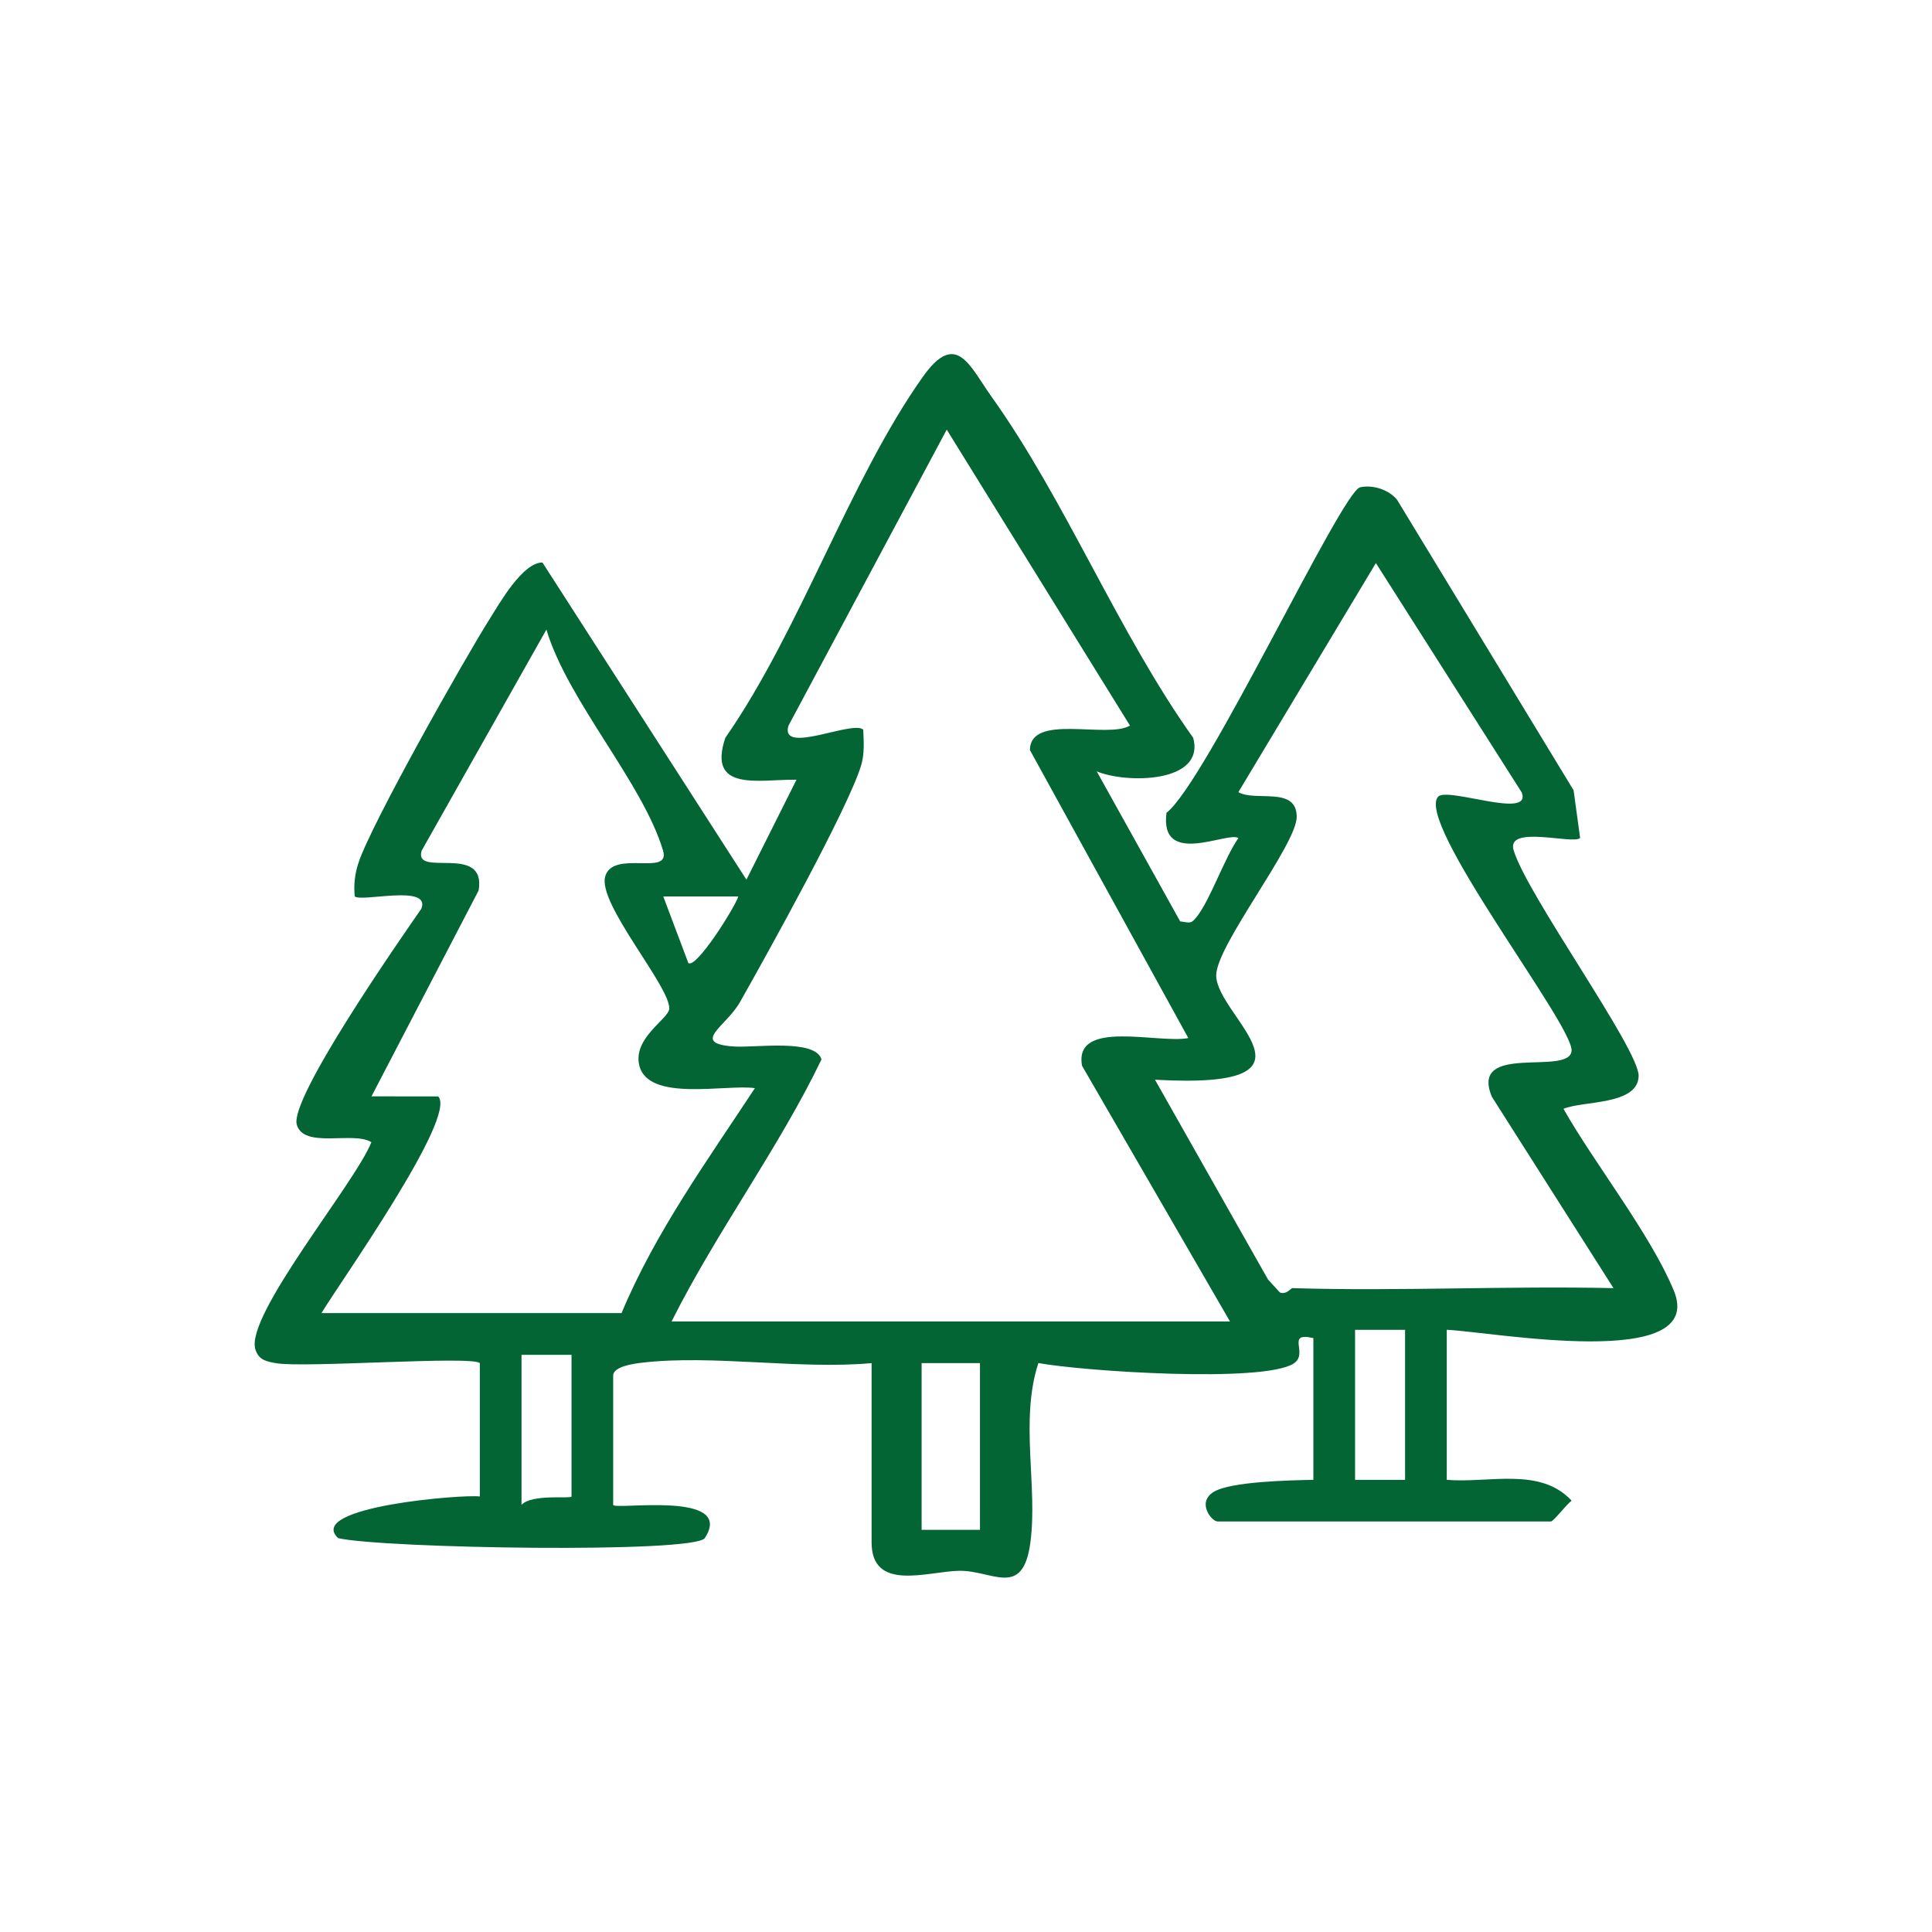 <?xml version="1.0" encoding="UTF-8"?>
<svg xmlns="http://www.w3.org/2000/svg" width="155" height="155" viewBox="0 0 155 155" fill="none">
  <path d="M38.495 109.361C37.886 108.748 24.328 109.771 22.113 109.361C21.349 109.22 20.763 109.11 20.491 108.269C19.62 105.562 28.53 94.881 29.794 91.636C28.369 90.727 24.387 92.191 23.811 90.234C23.195 88.147 32.037 75.451 33.804 72.905C34.593 70.897 28.951 72.413 28.458 71.91C28.369 70.976 28.468 70.105 28.765 69.206C29.781 66.116 37.214 52.941 39.294 49.641C40.107 48.35 41.936 45.129 43.517 45.126L59.885 70.573L63.901 62.555C60.963 62.51 56.709 63.591 58.191 59.193C64.163 50.616 68.172 38.499 74.042 30.225C76.735 26.429 77.803 29.388 79.563 31.847C85.467 40.111 89.745 50.809 95.728 59.193C96.717 62.844 90.331 62.875 87.988 61.883L94.681 73.918C95.501 74.031 95.542 74.156 96.052 73.501C97.106 72.151 98.243 68.827 99.352 67.239C98.573 66.65 93.004 69.636 93.586 65.207C96.748 62.761 107.639 39.422 109.12 39.094C110.112 38.874 111.428 39.267 112.093 40.111L126.246 63.402L126.769 67.229C126.229 67.78 120.817 66.144 121.434 68.21C122.498 71.786 131.499 84.165 131.464 86.318C131.423 88.695 126.948 88.298 125.436 88.96C127.93 93.362 132.422 99.028 134.285 103.54C136.972 110.043 119.791 106.86 116.071 106.685V118.723C119.429 119.012 123.552 117.662 126.087 120.394C125.66 120.707 124.637 122.064 124.427 122.064H97.678C97.23 122.064 96 120.583 97.333 119.715C98.666 118.847 103.543 118.764 105.369 118.723V107.353C103.092 106.829 105.035 108.583 103.785 109.392C101.346 110.966 86.952 110.019 83.307 109.354C81.802 113.949 83.273 119.26 82.663 123.769C82.054 128.278 79.618 125.977 76.956 126.022C74.428 126.063 69.926 127.751 69.926 123.738V109.361C64.105 109.888 57.171 108.662 51.501 109.327C50.83 109.406 49.194 109.63 49.194 110.363V120.728C49.194 121.186 59.052 119.533 56.547 123.394C55.735 124.644 30.683 124.224 27.128 123.401C24.445 120.876 37.293 119.867 38.495 120.06V109.361ZM53.875 106.02H98.68L86.81 85.505C86.121 81.709 92.976 83.762 95.335 83.28L82.629 60.178C82.653 57.188 88.819 59.303 90.654 58.211L75.954 34.469L63.254 58.225C62.551 60.612 68.465 57.732 69.257 58.545C69.292 59.492 69.371 60.453 69.092 61.387C68.073 64.807 61.494 76.639 59.358 80.411C58.259 82.35 55.342 83.71 58.879 83.958C60.553 84.076 65.42 83.314 65.906 84.995C62.496 92.094 57.481 98.825 53.875 106.027V106.02ZM103.698 103.344C112.265 103.602 120.883 103.154 129.446 103.344L119.691 87.995C117.845 83.579 125.963 86.376 126.084 84.289C126.204 82.202 113.432 65.865 115.399 63.891C116.288 63.164 122.956 65.775 122.078 63.564L110.384 45.174L99.352 63.553C100.729 64.346 104.015 63.047 104.033 65.52C104.05 67.756 97.55 75.871 97.574 78.265C97.609 81.602 107.212 87.444 92.662 86.624L101.728 102.648L102.682 103.692C103.216 103.898 103.564 103.333 103.695 103.34L103.698 103.344ZM25.789 105.348H49.865C52.569 98.873 56.737 93.121 60.564 87.299C58.273 86.965 52.018 88.44 51.291 85.484C50.751 83.287 53.623 81.761 53.689 80.948C53.83 79.202 47.916 72.502 48.556 70.308C49.194 68.131 53.823 70.353 53.196 68.248C51.577 62.799 45.563 56.265 43.837 50.513L33.828 68.248C33.163 70.477 39.032 67.601 38.402 71.434L29.805 87.957L35.154 87.964C36.735 89.576 27.197 102.996 25.789 105.348ZM59.227 71.92H53.213L55.225 77.262C55.862 77.745 59 72.726 59.231 71.92H59.227ZM108.714 106.688V118.727H112.726V106.688H108.714ZM45.852 108.693H41.84V120.731C42.67 119.829 45.852 120.266 45.852 120.063V108.693ZM78.62 109.361H73.939V122.736H78.62V109.361Z" fill="#036534"></path>
</svg>
